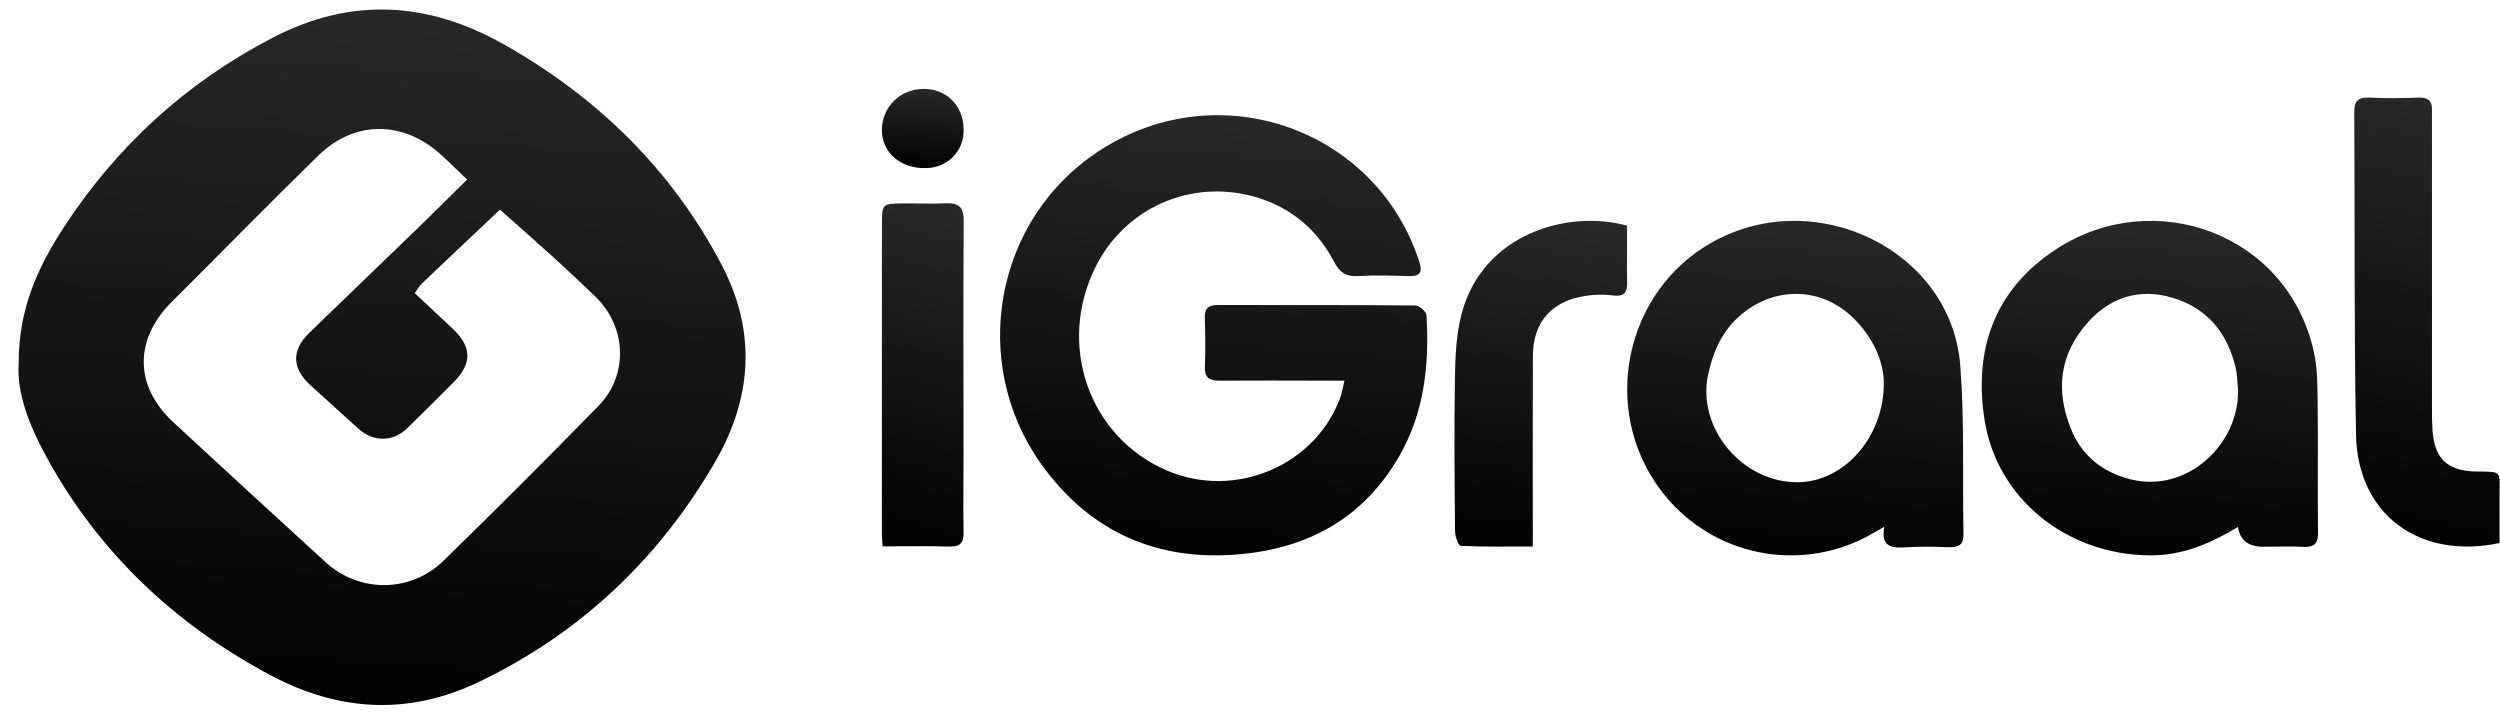 <svg width="133" height="38" viewBox="0 0 133 38" fill="none" xmlns="http://www.w3.org/2000/svg">
<path d="M38.38 14.066C35.748 9.069 31.843 5.206 26.817 2.367C22.774 0.083 18.691 -0.167 14.517 1.999C9.869 4.409 6.187 7.812 3.394 12.095C2.02 14.202 0.979 16.443 0.994 19.343C0.888 20.888 1.542 22.598 2.413 24.204C5.145 29.247 9.162 33.119 14.328 35.889C17.991 37.855 21.726 38.091 25.533 36.252C30.971 33.623 35.077 29.674 38.029 24.599C40.033 21.156 40.249 17.613 38.38 14.066ZM31.833 21.602C29.119 24.372 26.377 27.118 23.599 29.828C21.844 31.541 19.123 31.55 17.329 29.914C14.615 27.439 11.911 24.954 9.217 22.46C7.145 20.544 7.132 18.053 9.136 16.06C11.752 13.455 14.328 10.815 16.976 8.24C18.844 6.425 21.392 6.42 23.351 8.134C23.85 8.572 24.315 9.045 24.849 9.552C23.911 10.477 23.027 11.362 22.127 12.232C20.242 14.058 18.345 15.873 16.459 17.701C15.496 18.634 15.527 19.602 16.519 20.497C17.375 21.268 18.225 22.048 19.082 22.82C19.86 23.519 20.906 23.515 21.645 22.798C22.49 21.977 23.328 21.152 24.153 20.314C25.138 19.31 25.099 18.429 24.054 17.458C23.393 16.843 22.736 16.224 22.063 15.592C22.227 15.37 22.316 15.204 22.446 15.081C23.803 13.79 25.166 12.507 26.597 11.155C27.562 12.011 28.543 12.868 29.505 13.743C30.238 14.409 30.958 15.091 31.671 15.777C33.338 17.387 33.448 19.954 31.833 21.602Z" fill="url(#paint0_linear_324_544)"/>
<path d="M74.425 24.294C72.595 27.449 69.775 29.106 66.102 29.472C61.572 29.922 57.976 28.289 55.399 24.698C51.571 19.368 52.824 11.648 58.568 7.965C64.901 3.904 73.245 6.874 75.512 13.945C75.707 14.552 75.491 14.702 74.917 14.688C74.025 14.664 73.128 14.63 72.241 14.688C71.597 14.729 71.264 14.482 70.983 13.946C70.179 12.411 68.978 11.271 67.31 10.653C63.808 9.358 60.006 10.832 58.322 14.126C56.191 18.299 57.911 23.26 62.108 25.044C65.729 26.582 70.013 24.754 71.312 21.116C71.398 20.876 71.435 20.621 71.524 20.252H70.551C68.658 20.25 66.765 20.238 64.872 20.252C64.335 20.255 64.079 20.091 64.1 19.523C64.133 18.652 64.122 17.777 64.096 16.905C64.081 16.431 64.278 16.227 64.755 16.227C68.27 16.231 71.786 16.22 75.301 16.251C75.507 16.253 75.879 16.582 75.89 16.776C76.045 19.396 75.778 21.962 74.425 24.294Z" fill="url(#paint1_linear_324_544)"/>
<path d="M123.3 21.47C123.288 20.555 123.295 19.619 123.1 18.732C121.711 12.419 114.602 9.874 109.412 13.241C106.084 15.399 104.992 18.618 105.579 22.345C106.236 26.525 109.941 29.512 114.369 29.546C116.112 29.559 117.616 28.907 119.06 28.031C119.166 28.731 119.604 29.082 120.375 29.085C121.088 29.087 121.805 29.054 122.519 29.093C123.135 29.127 123.326 28.901 123.318 28.323C123.292 26.039 123.326 23.755 123.3 21.47ZM113.356 25.502C111.817 25.117 110.735 24.214 110.167 22.798C109.346 20.749 109.567 18.818 111.095 17.126C112.28 15.816 113.812 15.322 115.552 15.832C117.449 16.389 118.507 17.747 118.936 19.562C119.025 19.942 119.024 20.343 119.065 20.735C119.123 23.665 116.325 26.247 113.356 25.502Z" fill="url(#paint2_linear_324_544)"/>
<path d="M104.285 19.434C103.809 13.335 96.621 9.809 91.108 12.876C86.426 15.48 85.113 21.773 88.353 26.079C90.821 29.358 95.208 30.463 98.94 28.738C99.351 28.549 99.732 28.305 100.243 28.024C100.047 29.137 100.678 29.165 101.445 29.116C102.181 29.069 102.925 29.08 103.664 29.112C104.216 29.135 104.468 28.965 104.457 28.405C104.399 25.414 104.518 22.411 104.285 19.434ZM95.671 25.654C92.71 25.697 90.259 22.783 90.872 19.929C91.119 18.783 91.558 17.72 92.465 16.883C94.257 15.229 96.827 15.205 98.573 16.897C99.626 17.92 100.201 19.18 100.22 20.358C100.23 23.273 98.1 25.619 95.671 25.654Z" fill="url(#paint3_linear_324_544)"/>
<path d="M132.976 26.35V28.889C128.689 29.794 125.419 27.351 125.341 23.129C125.233 17.407 125.281 11.683 125.246 5.959C125.243 5.386 125.438 5.165 126.035 5.193C126.912 5.234 127.794 5.225 128.673 5.193C129.202 5.174 129.402 5.394 129.382 5.883C129.373 6.093 129.381 6.303 129.381 6.513C129.381 11.53 129.381 16.545 129.381 21.56C129.381 22.006 129.382 22.453 129.411 22.899C129.514 24.411 130.221 25.07 131.758 25.084C133.146 25.097 132.976 25.044 132.976 26.35Z" fill="url(#paint4_linear_324_544)"/>
<path d="M86.564 15.048C86.574 15.6 86.373 15.796 85.787 15.716C85.315 15.651 84.814 15.67 84.343 15.741C82.545 16.013 81.558 17.137 81.55 18.929C81.535 21.955 81.545 24.98 81.545 28.006V29.075C80.215 29.075 78.962 29.095 77.713 29.04C77.597 29.035 77.41 28.549 77.409 28.285C77.383 25.548 77.357 22.811 77.402 20.076C77.422 18.954 77.47 17.799 77.751 16.719C78.875 12.404 83.447 11.143 86.559 12.004C86.559 13.006 86.546 14.027 86.564 15.048Z" fill="url(#paint5_linear_324_544)"/>
<path d="M51.261 28.349C51.27 28.886 51.076 29.095 50.483 29.077C49.338 29.042 48.191 29.066 46.954 29.066C46.937 28.766 46.916 28.587 46.916 28.409C46.916 22.9 46.916 17.391 46.92 11.882C46.922 10.851 46.942 10.828 48.041 10.821C48.798 10.815 49.555 10.851 50.31 10.815C51.047 10.78 51.272 11.063 51.268 11.742C51.243 15.834 51.258 19.926 51.26 24.02C51.26 25.462 51.24 26.905 51.26 28.349H51.261Z" fill="url(#paint6_linear_324_544)"/>
<path d="M51.267 6.857C51.303 8.012 50.452 8.906 49.281 8.943C47.932 8.986 46.933 8.14 46.917 6.941C46.9 5.719 47.871 4.741 49.112 4.729C50.346 4.718 51.229 5.59 51.267 6.857Z" fill="url(#paint7_linear_324_544)"/>
<defs>
<linearGradient id="paint0_linear_324_544" x1="39.665" y1="0.506" x2="37.029" y2="39.917" gradientUnits="userSpaceOnUse">
<stop stop-color="#292929"/>
<stop offset="1"/>
</linearGradient>
<linearGradient id="paint1_linear_324_544" x1="75.929" y1="6.128" x2="74.133" y2="31.053" gradientUnits="userSpaceOnUse">
<stop stop-color="#292929"/>
<stop offset="1"/>
</linearGradient>
<linearGradient id="paint2_linear_324_544" x1="123.318" y1="11.749" x2="122" y2="30.699" gradientUnits="userSpaceOnUse">
<stop stop-color="#292929"/>
<stop offset="1"/>
</linearGradient>
<linearGradient id="paint3_linear_324_544" x1="104.457" y1="11.749" x2="103.139" y2="30.699" gradientUnits="userSpaceOnUse">
<stop stop-color="#292929"/>
<stop offset="1"/>
</linearGradient>
<linearGradient id="paint4_linear_324_544" x1="132.983" y1="5.191" x2="127.711" y2="29.609" gradientUnits="userSpaceOnUse">
<stop stop-color="#292929"/>
<stop offset="1"/>
</linearGradient>
<linearGradient id="paint5_linear_324_544" x1="86.564" y1="11.749" x2="84.161" y2="29.973" gradientUnits="userSpaceOnUse">
<stop stop-color="#292929"/>
<stop offset="1"/>
</linearGradient>
<linearGradient id="paint6_linear_324_544" x1="51.268" y1="10.812" x2="45.987" y2="28.805" gradientUnits="userSpaceOnUse">
<stop stop-color="#292929"/>
<stop offset="1"/>
</linearGradient>
<linearGradient id="paint7_linear_324_544" x1="51.268" y1="4.729" x2="50.964" y2="9.219" gradientUnits="userSpaceOnUse">
<stop stop-color="#292929"/>
<stop offset="1"/>
</linearGradient>
</defs>
</svg>
